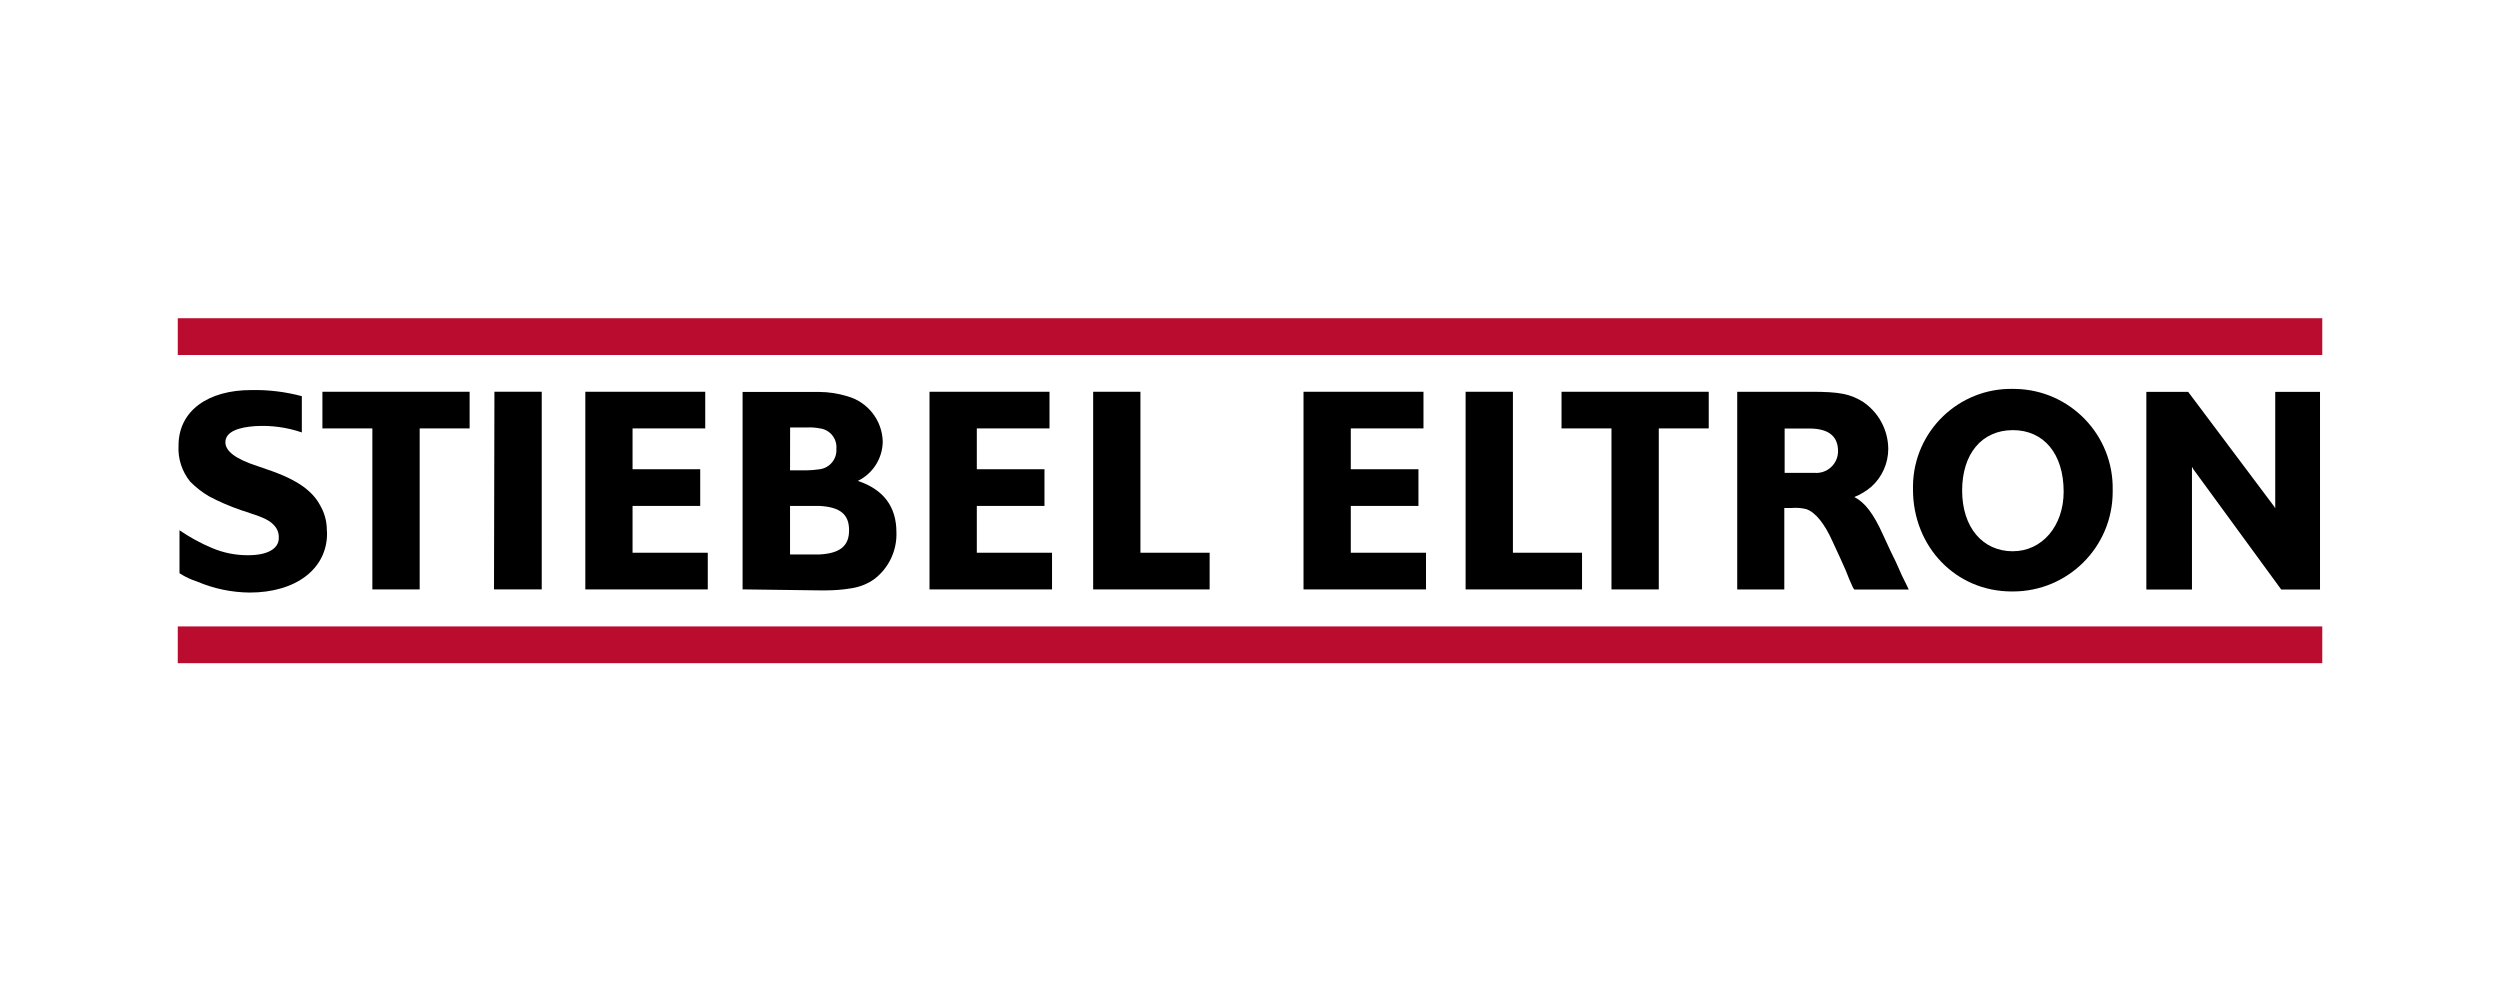 <?xml version="1.0" encoding="UTF-8"?><svg id="uuid-e98cd582-78ad-48ab-a1b4-d3b0c600ecf0" xmlns="http://www.w3.org/2000/svg" viewBox="0 0 652.12 256"><defs><style>.uuid-bf69b472-d4b3-4b96-b25f-88a139930219{fill:#000;}.uuid-bf69b472-d4b3-4b96-b25f-88a139930219,.uuid-a39a3544-cd4d-46dc-a0f1-695b8506708b,.uuid-d79bf53e-648d-4f3f-870a-7e55bd181c47{stroke-width:0px;}.uuid-a39a3544-cd4d-46dc-a0f1-695b8506708b{fill:#ba0c2f;}.uuid-d79bf53e-648d-4f3f-870a-7e55bd181c47{fill:#fff;}</style></defs><rect class="uuid-d79bf53e-648d-4f3f-870a-7e55bd181c47" width="652.12" height="256"/><g id="uuid-034319ef-b5a6-4656-b334-b7cfb4e04975"><g id="uuid-32531933-47e8-4a7c-9b0f-4373eb47782c"><rect class="uuid-a39a3544-cd4d-46dc-a0f1-695b8506708b" x="46.37" y="83.01" width="559.39" height="9.59"/><rect class="uuid-a39a3544-cd4d-46dc-a0f1-695b8506708b" x="46.37" y="163.4" width="559.39" height="9.59"/><polygon class="uuid-bf69b472-d4b3-4b96-b25f-88a139930219" points="274.42 144.18 254.8 144.18 254.8 131.97 272.45 131.97 272.45 122.4 254.8 122.4 254.8 111.75 273.76 111.75 273.76 102.19 242.46 102.19 242.46 153.75 274.42 153.75 274.42 144.18"/><polygon class="uuid-bf69b472-d4b3-4b96-b25f-88a139930219" points="605.17 102.21 593.49 102.21 593.49 132.22 593.49 132.52 593.42 132.52 593.29 132.22 570.77 102.21 559.87 102.21 559.87 153.77 571.77 153.77 571.77 122.4 571.77 121.89 571.87 121.89 572.13 122.4 595.05 153.77 605.17 153.77 605.17 102.21"/><path class="uuid-bf69b472-d4b3-4b96-b25f-88a139930219" d="M525.06,101.44c-14.14-.26-25.8,11-26.06,25.13,0,.38,0,.75,0,1.13,0,14.89,11.14,26.58,25.73,26.58h.32c14.36.02,26.02-11.6,26.04-25.95,0-.18,0-.36,0-.53.27-14.28-11.09-26.08-25.37-26.35-.22,0-.45,0-.67,0M525.06,143.8c-7.89,0-13.24-6.24-13.24-15.84s5.15-15.76,13.24-15.76,13.24,6.22,13.24,16.04c0,9.04-5.68,15.55-13.24,15.55"/><polygon class="uuid-bf69b472-d4b3-4b96-b25f-88a139930219" points="315.53 144.18 297.48 144.18 297.48 102.19 285.15 102.19 285.15 153.75 315.53 153.75 315.53 144.18"/><polygon class="uuid-bf69b472-d4b3-4b96-b25f-88a139930219" points="371.97 144.18 352.35 144.18 352.35 131.97 370 131.97 370 122.4 352.35 122.4 352.35 111.75 371.31 111.75 371.31 102.19 340.02 102.19 340.02 153.75 371.97 153.75 371.97 144.18"/><polygon class="uuid-bf69b472-d4b3-4b96-b25f-88a139930219" points="412.67 144.18 394.64 144.18 394.64 102.19 382.3 102.19 382.3 153.75 412.67 153.75 412.67 144.18"/><path class="uuid-bf69b472-d4b3-4b96-b25f-88a139930219" d="M223.73,125.46c3.96-1.91,6.49-5.9,6.53-10.29-.15-5.57-3.93-10.37-9.31-11.83-2.33-.71-4.75-1.08-7.19-1.1h-20.06v51.5l20.06.26h1.57c2.27,0,4.54-.17,6.77-.55,2.12-.32,4.14-1.12,5.9-2.35,3.83-2.89,6-7.47,5.83-12.26,0-6.64-3.33-11.16-10.08-13.4M206.1,111.5h4.5c1.06-.05,2.13.03,3.18.23,2.67.29,4.62,2.66,4.39,5.34.19,2.67-1.75,5.02-4.41,5.34-1.13.17-2.28.26-3.42.28h-4.26l.02-11.18ZM213.78,144.63h-7.7v-12.66h7.68c5.51.3,7.72,2.27,7.72,6.36s-2.38,6.02-7.72,6.3"/><polygon class="uuid-bf69b472-d4b3-4b96-b25f-88a139930219" points="184.62 144.18 165 144.18 165 131.97 182.65 131.97 182.65 122.4 165 122.4 165 111.75 183.96 111.75 183.96 102.19 152.68 102.19 152.68 153.75 184.62 153.75 184.62 144.18"/><polygon class="uuid-bf69b472-d4b3-4b96-b25f-88a139930219" points="141.31 102.19 128.97 102.19 128.86 153.75 141.31 153.75 141.31 102.19"/><polygon class="uuid-bf69b472-d4b3-4b96-b25f-88a139930219" points="84.1 102.19 84.1 111.75 97.13 111.75 97.13 153.75 109.47 153.75 109.47 111.75 122.5 111.75 122.5 102.19 84.1 102.19"/><polygon class="uuid-bf69b472-d4b3-4b96-b25f-88a139930219" points="407.32 102.19 407.32 111.75 420.35 111.75 420.35 153.75 432.69 153.75 432.69 111.75 445.72 111.75 445.72 102.19 407.32 102.19"/><path class="uuid-bf69b472-d4b3-4b96-b25f-88a139930219" d="M472.27,102.19c7.57,0,10.27.55,13.6,2.57,4.13,2.74,6.63,7.34,6.68,12.3,0,3.78-1.6,7.38-4.41,9.9-1.33,1.13-2.83,2.04-4.45,2.69,2.74,1.38,5,4.33,7.42,9.69l2.02,4.37,1.42,2.91,1.53,3.44,1.42,2.88.38.83h-14.19l-.34-.49-.95-2.12-.95-2.38-1.49-3.33-2.01-4.35c-1.99-4.45-4.45-7.57-6.85-8.31-1.24-.29-2.52-.39-3.78-.28h-1.89v21.25h-12.28v-51.56h19.11ZM465.53,123.35h7.85c3.13.22,5.84-2.14,6.06-5.26,0-.14.01-.27.01-.41,0-4.09-2.74-5.9-7.44-5.9h-6.49v11.58Z"/><path class="uuid-bf69b472-d4b3-4b96-b25f-88a139930219" d="M85.25,138.12h0c-.02-2.25-.64-4.46-1.8-6.4-2.01-3.78-6.15-6.55-12.36-8.78l-3.92-1.36c-5.87-1.89-8.38-3.97-8.38-6.21,0-2.76,3.44-3.94,7.85-4.22,4.1-.24,8.2.32,12.09,1.65v-9.46c-4.32-1.15-8.78-1.69-13.24-1.59-11.18,0-18.92,5.37-18.92,14.46-.2,3.43.9,6.8,3.07,9.46,1.45,1.46,3.09,2.74,4.86,3.78,2.65,1.41,5.41,2.61,8.25,3.58l3.42,1.14c3.78,1.25,4.92,2.21,5.87,3.54h0c.5.79.74,1.72.68,2.65,0,2.76-2.91,4.47-7.98,4.47-3.25.02-6.47-.62-9.46-1.89-2.97-1.25-5.8-2.8-8.46-4.62v11.2c1.43.94,2.99,1.67,4.62,2.19,4.32,1.84,8.96,2.81,13.66,2.86,12.11,0,20.21-6.19,20.21-15.42,0-.3-.06-.66-.06-1.02Z"/></g></g></svg>